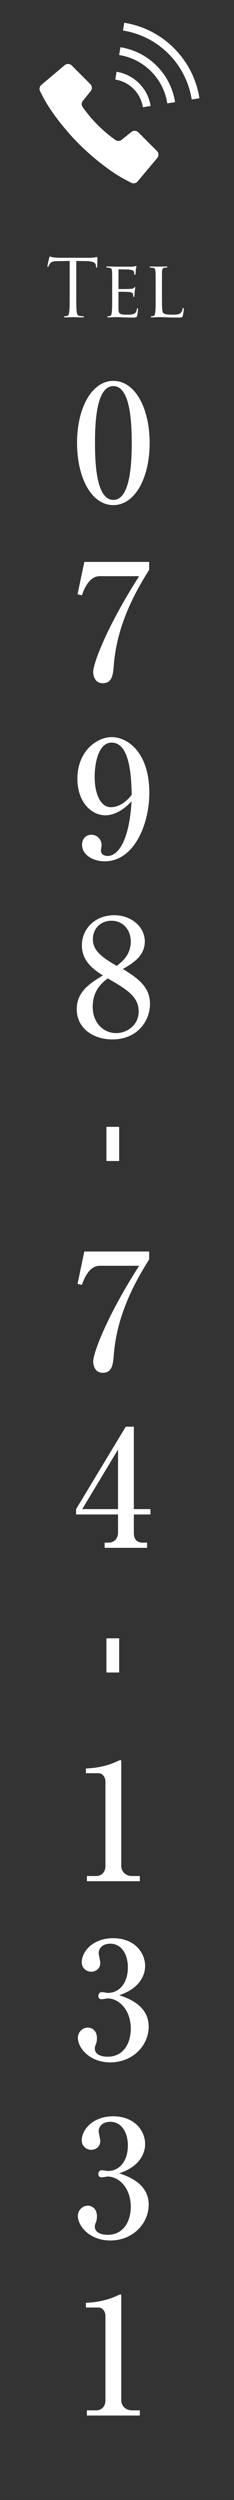 <?xml version="1.0" encoding="utf-8"?>
<!-- Generator: Adobe Illustrator 16.0.3, SVG Export Plug-In . SVG Version: 6.00 Build 0)  -->
<!DOCTYPE svg PUBLIC "-//W3C//DTD SVG 1.1//EN" "http://www.w3.org/Graphics/SVG/1.1/DTD/svg11.dtd">
<svg version="1.1" id="レイヤー_1" xmlns="http://www.w3.org/2000/svg" xmlns:xlink="http://www.w3.org/1999/xlink" x="0px"
	 y="0px" width="29.667px" height="315.667px" viewBox="0 0 29.667 315.667" enable-background="new 0 0 29.667 315.667"
	 xml:space="preserve">
<rect x="0" y="0" width="29.667" height="315.667" fill="#333333" stroke="none"/>
<g>
	<path fill="#FFFFFF" d="M18.971,55.927c0,4.457-1.881,7.852-4.601,7.852c-2.801,0-4.601-3.497-4.601-7.852
		c0-4.478,1.902-7.832,4.601-7.832C17.152,48.095,18.971,51.571,18.971,55.927z M12.041,55.927c0,2.719,0.204,7.197,2.33,7.197
		c2.086,0,2.331-4.335,2.331-7.197c0-2.679-0.204-7.177-2.331-7.177C12.265,48.75,12.041,53.105,12.041,55.927z"/>
	<path fill="#FFFFFF" d="M18.91,70.952v1.002c-2.27,3.558-4.13,7.524-4.478,12.002c-0.103,1.206-0.184,2.311-1.411,2.311
		c-1.165,0-1.206-1.289-1.206-1.411c0-1.104,1.759-5.766,5.827-12.104h-5.009c-1.391,0-2.045,1.82-2.249,2.413l-0.553-0.123
		l0.859-4.089H18.91z"/>
	<path fill="#FFFFFF" d="M13.369,102.949c-1.819,0-3.558-1.717-3.558-4.621c0-3.394,2.393-5.255,4.355-5.255
		c2.065,0,4.764,2.004,4.764,7.034c0,4.028-1.963,8.649-5.643,8.649c-1.595,0-2.884-0.879-2.884-2.086
		c0-0.756,0.491-1.268,1.187-1.268c0.654,0,1.288,0.532,1.288,1.309c0,0.102-0.082,0.593-0.082,0.695
		c0,0.552,0.532,0.675,0.879,0.675c0.777,0,2.638-0.859,3.006-6.911C15.537,102.438,14.29,102.949,13.369,102.949z M14.146,93.768
		c-1.636,0-2.146,2.536-2.146,4.314c0,2.106,0.715,3.844,2.064,3.844c0.185,0,1.452,0,2.638-1.574
		C16.64,98.205,16.518,93.768,14.146,93.768z"/>
	<path fill="#FFFFFF" d="M10.384,119.365c0-2.126,1.717-3.803,4.089-3.803c2.188,0,3.885,1.473,3.885,3.313
		c0,1.84-1.533,2.76-2.78,3.476c1.819,1.125,3.435,2.208,3.435,4.396c0,2.188-1.615,4.499-4.764,4.499
		c-2.434,0-4.519-1.411-4.519-3.824c0-2.188,1.676-3.271,3.312-4.253C11.876,122.412,10.384,121.39,10.384,119.365z M11.753,127.135
		c0,2.044,1.391,3.313,2.965,3.313c1.493,0,2.863-1.104,2.863-2.72c0-1.922-1.555-2.822-3.926-4.191
		C12.981,124.068,11.753,125.009,11.753,127.135z M16.58,118.895c0-1.533-1.022-2.638-2.454-2.638c-1.391,0-2.352,1.022-2.352,2.331
		c0,1.513,1.268,2.352,3.026,3.374C15.434,121.471,16.58,120.592,16.58,118.895z"/>
	<path fill="#FFFFFF" d="M15.108,142.284v4.314h-1.615v-4.314H15.108z"/>
	<path fill="#FFFFFF" d="M18.91,158.025v1.002c-2.27,3.558-4.13,7.524-4.478,12.002c-0.103,1.206-0.184,2.311-1.411,2.311
		c-1.165,0-1.206-1.289-1.206-1.411c0-1.104,1.759-5.766,5.827-12.104h-5.009c-1.391,0-2.045,1.82-2.249,2.413l-0.553-0.123
		l0.859-4.089H18.91z"/>
	<path fill="#FFFFFF" d="M9.648,190.553l6.298-10.408h1.021v10.408h2.106v0.675h-2.106v2.311c0,0.818,0.368,1.247,1.146,1.247h0.531
		v0.654h-5.377v-0.654h0.511c0.654,0,1.187-0.47,1.187-1.288v-2.27H9.648V190.553z M10.424,190.553h4.54v-7.524L10.424,190.553z"/>
	<path fill="#FFFFFF" d="M15.108,206.868v4.314h-1.615v-4.314H15.108z"/>
	<path fill="#FFFFFF" d="M11.018,236.881h1.186c0.634,0,1.165-0.45,1.165-1.288V224.94c0-0.491-0.327-1.043-0.899-1.043h-1.574
		v-0.593c2.126-0.082,3.435-0.675,3.722-0.797c0.081-0.041,0.593-0.266,0.634-0.266c0.102,0,0.122,0.082,0.122,0.205v13.188
		c0,0.613,0.491,1.247,1.37,1.247h0.981v0.654h-6.706V236.881z"/>
	<path fill="#FFFFFF" d="M18.849,255.893c0,2.372-2.004,4.519-4.866,4.519c-2.638,0-4.11-1.84-4.11-3.108
		c0-0.716,0.593-1.288,1.268-1.288c0.43,0,1.146,0.307,1.146,1.329c0,0.266-0.021,0.511-0.123,0.757
		c-0.082,0.184-0.143,0.368-0.143,0.552c0,0.859,1.001,1.043,1.615,1.043c2.064,0,2.944-1.758,2.944-3.537
		c0-2.474-1.575-3.824-2.924-3.824c-0.103,0-0.614,0.102-0.736,0.102c-0.266,0-0.45-0.102-0.45-0.409
		c0-0.266,0.164-0.491,0.471-0.491c0.102,0,0.634,0.102,0.735,0.102c1.432,0,2.536-1.206,2.536-3.23
		c0-1.656-0.818-2.985-2.229-2.985c-0.921,0-1.473,0.532-1.473,1.207c0,0.184,0.204,1.022,0.204,1.207
		c0,0.736-0.572,1.125-1.145,1.125c-0.613,0-1.206-0.47-1.206-1.186c0-1.35,1.41-3.047,3.986-3.047c2.679,0,4.049,1.8,4.049,3.517
		c0,1.022-0.572,2.801-3.292,3.68C16.273,252.315,18.849,253.235,18.849,255.893z"/>
	<path fill="#FFFFFF" d="M18.849,278.382c0,2.372-2.004,4.519-4.866,4.519c-2.638,0-4.11-1.84-4.11-3.108
		c0-0.716,0.593-1.288,1.268-1.288c0.43,0,1.146,0.307,1.146,1.329c0,0.266-0.021,0.511-0.123,0.757
		c-0.082,0.184-0.143,0.368-0.143,0.552c0,0.859,1.001,1.043,1.615,1.043c2.064,0,2.944-1.758,2.944-3.537
		c0-2.474-1.575-3.824-2.924-3.824c-0.103,0-0.614,0.102-0.736,0.102c-0.266,0-0.45-0.102-0.45-0.409
		c0-0.266,0.164-0.491,0.471-0.491c0.102,0,0.634,0.102,0.735,0.102c1.432,0,2.536-1.206,2.536-3.23
		c0-1.656-0.818-2.985-2.229-2.985c-0.921,0-1.473,0.532-1.473,1.207c0,0.184,0.204,1.022,0.204,1.207
		c0,0.736-0.572,1.125-1.145,1.125c-0.613,0-1.206-0.47-1.206-1.186c0-1.35,1.41-3.047,3.986-3.047c2.679,0,4.049,1.8,4.049,3.517
		c0,1.022-0.572,2.801-3.292,3.68C16.273,274.804,18.849,275.724,18.849,278.382z"/>
	<path fill="#FFFFFF" d="M11.018,304.348h1.186c0.634,0,1.165-0.45,1.165-1.288v-10.653c0-0.491-0.327-1.043-0.899-1.043h-1.574
		v-0.593c2.126-0.082,3.435-0.675,3.722-0.797c0.081-0.041,0.593-0.266,0.634-0.266c0.102,0,0.122,0.082,0.122,0.205v13.188
		c0,0.613,0.491,1.247,1.37,1.247h0.981v0.654h-6.706V304.348z"/>
</g>
<g>
	<path fill="#FFFFFF" d="M17.532,16.704c-0.236-0.236-0.615-0.256-0.874-0.045l-1.233,0.993c-0.244,0.198-0.593,0.194-0.833-0.009
		c0,0-1.051-0.707-2.211-1.866c-1.157-1.157-1.865-2.21-1.865-2.21c-0.202-0.24-0.208-0.59-0.01-0.834L11.5,11.5
		c0.211-0.261,0.189-0.638-0.047-0.875L9.092,8.266c-0.24-0.24-0.625-0.256-0.886-0.039l-2.96,2.488
		c-0.236,0.2-0.304,0.537-0.155,0.811c0,0,0.397,0.813,0.769,1.435c1.016,1.71,2.666,3.731,4.137,5.202
		c1.472,1.471,3.493,3.123,5.203,4.139c0.623,0.37,1.435,0.769,1.435,0.769c0.272,0.146,0.611,0.081,0.811-0.157l2.486-2.961
		c0.221-0.262,0.203-0.646-0.035-0.886L17.532,16.704z"/>
	<path fill="#FFFFFF" d="M18.115,13.54l0.981-0.156c-0.164-1.045-0.653-2.054-1.461-2.861c-0.805-0.805-1.813-1.293-2.86-1.461
		l-0.155,0.983c0.848,0.136,1.659,0.528,2.314,1.182C17.586,11.881,17.979,12.693,18.115,13.54z"/>
	<path fill="#FFFFFF" d="M22.068,6.093c-1.782-1.781-4.007-2.854-6.315-3.219l-0.154,0.983c2.111,0.333,4.136,1.31,5.766,2.938
		c1.63,1.629,2.604,3.656,2.939,5.765l0.981-0.154C24.921,10.097,23.847,7.874,22.068,6.093z"/>
	<path fill="#FFFFFF" d="M15.264,5.965L15.109,6.95c1.481,0.233,2.901,0.915,4.044,2.058c1.143,1.142,1.825,2.561,2.057,4.044
		l0.985-0.156c-0.263-1.679-1.042-3.297-2.338-4.592C18.563,7.008,16.943,6.229,15.264,5.965z"/>
</g>
<g>
	<path fill="#FFFFFF" d="M9.671,37.177c0,0.959,0,1.75,0.05,2.169c0.03,0.29,0.09,0.51,0.39,0.55c0.14,0.02,0.36,0.04,0.45,0.04
		c0.06,0,0.08,0.03,0.08,0.06c0,0.05-0.05,0.08-0.16,0.08c-0.55,0-1.179-0.03-1.229-0.03c-0.05,0-0.68,0.03-0.979,0.03
		c-0.11,0-0.16-0.02-0.16-0.08c0-0.03,0.02-0.06,0.08-0.06c0.09,0,0.21-0.02,0.3-0.04c0.2-0.04,0.25-0.26,0.29-0.55
		c0.05-0.419,0.05-1.209,0.05-2.169v-4.228l-1.479,0.02c-0.62,0.01-0.86,0.08-1.02,0.32c-0.11,0.17-0.14,0.24-0.17,0.31
		c-0.03,0.08-0.06,0.1-0.1,0.1c-0.03,0-0.05-0.03-0.05-0.09c0-0.1,0.2-0.959,0.22-1.04c0.02-0.06,0.06-0.19,0.1-0.19
		c0.07,0,0.17,0.1,0.439,0.12c0.29,0.03,0.67,0.05,0.79,0.05h3.748c0.32,0,0.55-0.02,0.709-0.05c0.15-0.02,0.24-0.05,0.28-0.05
		c0.05,0,0.05,0.06,0.05,0.12c0,0.3-0.03,0.99-0.03,1.1c0,0.09-0.03,0.13-0.07,0.13c-0.05,0-0.07-0.03-0.08-0.17l-0.01-0.11
		c-0.03-0.3-0.27-0.53-1.229-0.55l-1.259-0.02V37.177z"/>
	<path fill="#FFFFFF" d="M14.223,36.107c0-1.319,0-1.559-0.02-1.829c-0.02-0.29-0.07-0.43-0.36-0.47c-0.07-0.01-0.22-0.02-0.3-0.02
		c-0.03,0-0.07-0.04-0.07-0.07c0-0.05,0.04-0.07,0.14-0.07c0.4,0,0.97,0.02,1.02,0.02c0.06,0,1.899,0.01,2.099,0
		c0.17-0.01,0.33-0.04,0.4-0.05c0.04-0.01,0.08-0.04,0.12-0.04c0.03,0,0.04,0.04,0.04,0.08c0,0.06-0.05,0.16-0.07,0.4
		c-0.01,0.08-0.03,0.46-0.05,0.56c-0.01,0.04-0.04,0.09-0.08,0.09c-0.05,0-0.07-0.04-0.07-0.11c0-0.06-0.01-0.2-0.05-0.3
		c-0.06-0.14-0.15-0.2-0.63-0.26c-0.15-0.02-1.169-0.03-1.27-0.03c-0.04,0-0.05,0.03-0.05,0.09v2.309c0,0.06,0,0.09,0.05,0.09
		c0.11,0,1.27,0,1.469-0.02c0.21-0.02,0.34-0.03,0.43-0.12c0.06-0.06,0.1-0.11,0.13-0.11c0.03,0,0.05,0.02,0.05,0.07
		c0,0.05-0.05,0.19-0.07,0.47c-0.02,0.17-0.04,0.49-0.04,0.55c0,0.07-0.02,0.16-0.08,0.16c-0.04,0-0.06-0.03-0.06-0.08
		c0-0.08,0-0.17-0.04-0.28c-0.03-0.12-0.11-0.22-0.45-0.26c-0.24-0.03-1.179-0.04-1.329-0.04c-0.05,0-0.06,0.03-0.06,0.06v0.71
		c0,0.29-0.01,1.279,0,1.449c0.02,0.569,0.18,0.679,1.049,0.679c0.23,0,0.65,0,0.88-0.09c0.229-0.1,0.35-0.25,0.399-0.589
		c0.02-0.1,0.04-0.13,0.09-0.13c0.05,0,0.06,0.07,0.06,0.13c0,0.06-0.07,0.64-0.12,0.819c-0.06,0.22-0.15,0.22-0.49,0.22
		c-0.66,0-1.169-0.02-1.529-0.03c-0.37-0.02-0.6-0.02-0.729-0.02c-0.02,0-0.19,0-0.38,0.01c-0.17,0.01-0.37,0.02-0.51,0.02
		c-0.09,0-0.14-0.02-0.14-0.07c0-0.03,0.02-0.07,0.07-0.07c0.08,0,0.19-0.03,0.27-0.04c0.17-0.03,0.189-0.2,0.229-0.45
		c0.05-0.35,0.05-1.02,0.05-1.839V36.107z"/>
	<path fill="#FFFFFF" d="M20.532,37.627c0,1.249,0.02,1.759,0.18,1.909c0.14,0.14,0.479,0.2,1.169,0.2c0.46,0,0.85-0.01,1.06-0.26
		c0.11-0.13,0.18-0.31,0.21-0.479c0.01-0.06,0.04-0.11,0.09-0.11c0.04,0,0.06,0.04,0.06,0.13s-0.06,0.6-0.13,0.85
		c-0.06,0.2-0.09,0.229-0.56,0.229c-0.63,0-1.12-0.01-1.529-0.03c-0.4-0.01-0.7-0.02-0.959-0.02c-0.04,0-0.19,0-0.36,0.01
		c-0.18,0.01-0.37,0.02-0.51,0.02c-0.09,0-0.14-0.02-0.14-0.07c0-0.03,0.02-0.07,0.07-0.07c0.08,0,0.19-0.02,0.27-0.04
		c0.17-0.04,0.189-0.2,0.229-0.45c0.05-0.35,0.05-1.02,0.05-1.839v-1.5c0-1.319,0-1.559-0.02-1.829c-0.02-0.29-0.07-0.43-0.36-0.47
		c-0.07-0.01-0.22-0.02-0.3-0.02c-0.03,0-0.07-0.04-0.07-0.07c0-0.05,0.04-0.07,0.14-0.07c0.4,0,0.95,0.02,1,0.02
		c0.04,0,0.7-0.02,0.969-0.02c0.09,0,0.14,0.02,0.14,0.07c0,0.03-0.04,0.06-0.07,0.06c-0.06,0-0.19,0.01-0.29,0.02
		c-0.26,0.05-0.31,0.18-0.33,0.48c-0.01,0.27-0.01,0.509-0.01,1.829V37.627z"/>
</g>
</svg>
